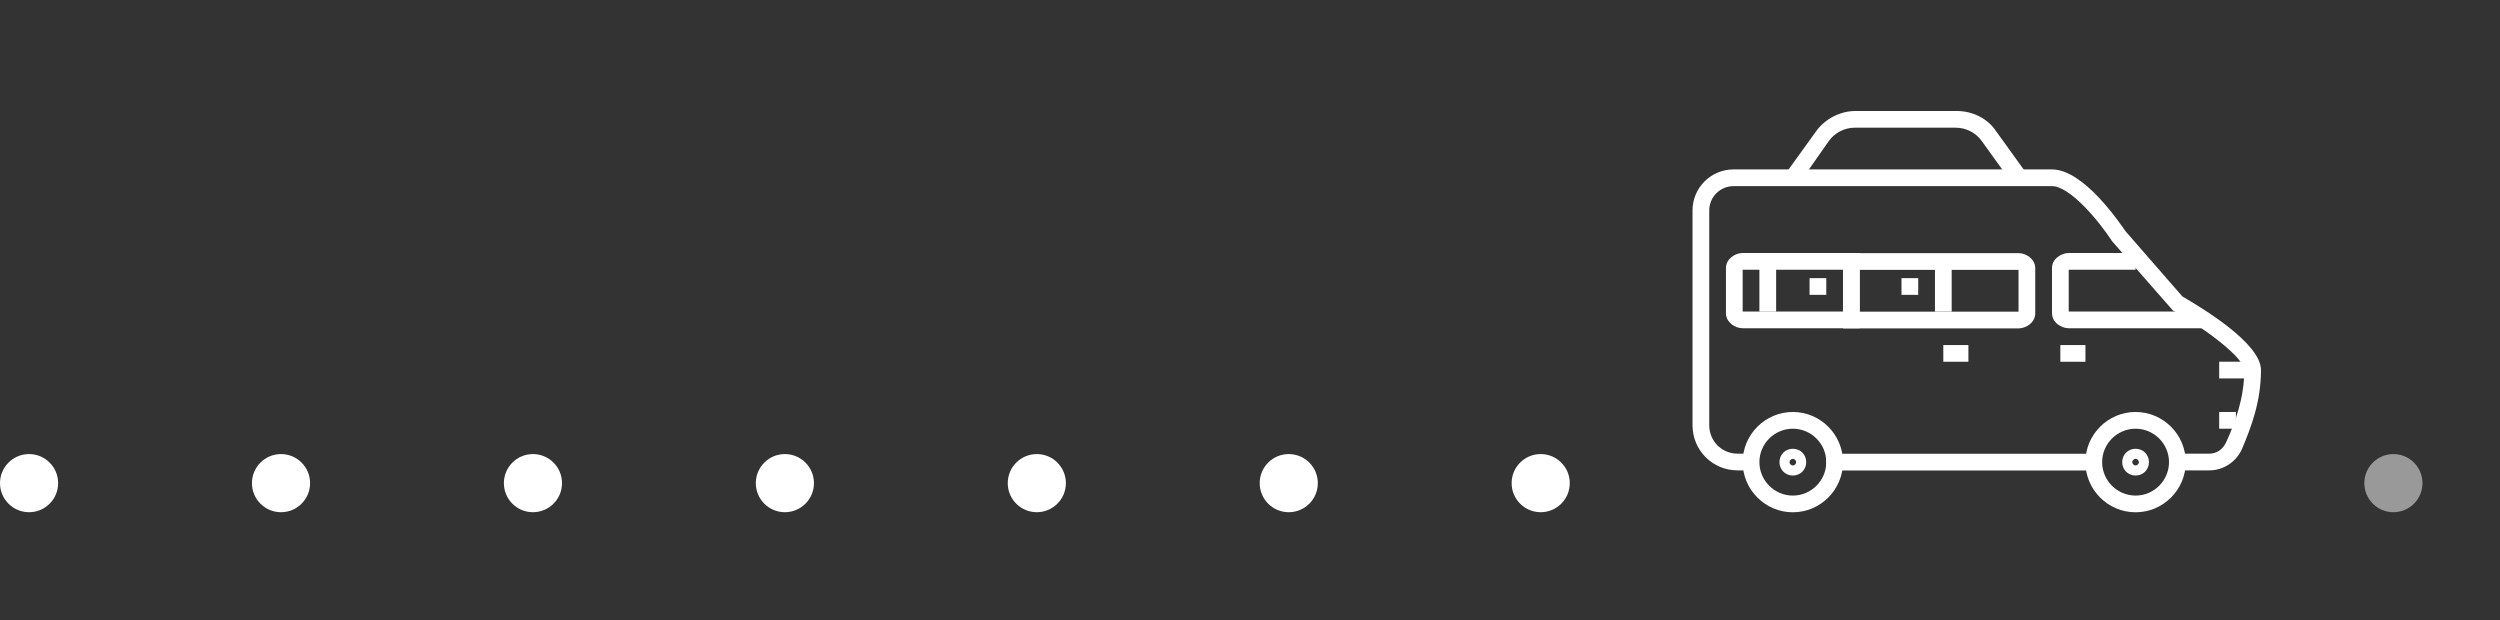<svg width="129" height="32" viewBox="0 0 129 32" fill="none" xmlns="http://www.w3.org/2000/svg">
<rect x="0" y="0" width="129" height="32" fill="#333333" stroke="none"/>
<circle cx="1.5" cy="24.93" r="1.5" fill="white"/>
<circle cx="14.5" cy="24.93" r="1.5" fill="white"/>
<circle cx="27.5" cy="24.93" r="1.5" fill="white"/>
<circle cx="40.5" cy="24.93" r="1.5" fill="white"/>
<circle cx="53.5" cy="24.93" r="1.5" fill="white"/>
<circle cx="66.5" cy="24.93" r="1.5" fill="white"/>
<circle cx="79.5" cy="24.93" r="1.5" fill="white"/>
<path d="M113.993 24.271H111.922V23.409H113.993C114.381 23.409 114.683 23.193 114.856 22.848C115.33 21.812 115.804 20.561 115.804 19.095C115.804 18.491 113.906 17.024 112.138 16.032L112.095 15.989L108.989 12.452C108.256 11.33 106.789 9.605 105.883 9.605H89.448C88.758 9.605 88.197 10.166 88.197 10.856V21.942C88.197 22.762 88.844 23.409 89.663 23.409H90.354V24.272H89.663C88.369 24.272 87.334 23.236 87.334 21.942V10.856C87.334 9.691 88.283 8.742 89.448 8.742H105.883C107.522 8.742 109.377 11.503 109.679 11.934L112.613 15.299C113.648 15.903 116.667 17.715 116.667 19.095C116.667 20.735 116.15 22.072 115.675 23.193C115.373 23.84 114.726 24.272 113.993 24.272L113.993 24.271Z" fill="white"/>
<path d="M113.647 16.937H106.746C106.357 16.937 105.883 16.636 105.883 16.161V13.831C105.883 13.357 106.357 13.055 106.746 13.055H110.197V13.917H106.746V16.074H113.647V16.937Z" fill="white"/>
<path d="M95.96 16.937H89.921C89.533 16.937 89.059 16.636 89.059 16.161V13.831C89.059 13.357 89.533 13.055 89.921 13.055H95.96V16.937ZM89.921 16.075H95.098V13.918H89.921V16.075Z" fill="white"/>
<path d="M104.156 16.945H95.098V13.062H104.156C104.545 13.062 105.019 13.364 105.019 13.839V16.169C105.019 16.643 104.545 16.945 104.156 16.945V16.945ZM95.96 16.082H104.156V13.925H95.96V16.082Z" fill="white"/>
<path d="M92.51 26.434C91.087 26.434 89.922 25.27 89.922 23.846C89.922 22.422 91.087 21.258 92.51 21.258C93.934 21.258 95.098 22.422 95.098 23.846C95.098 25.27 93.934 26.434 92.51 26.434ZM92.51 22.121C91.561 22.121 90.785 22.897 90.785 23.846C90.785 24.795 91.561 25.572 92.51 25.572C93.459 25.572 94.236 24.795 94.236 23.846C94.236 22.897 93.459 22.121 92.51 22.121Z" fill="white"/>
<path d="M92.51 24.537C92.122 24.537 91.82 24.235 91.82 23.846C91.82 23.458 92.122 23.156 92.51 23.156C92.899 23.156 93.201 23.458 93.201 23.846C93.201 24.235 92.899 24.537 92.51 24.537ZM92.51 23.674C92.424 23.674 92.338 23.76 92.338 23.846C92.338 23.933 92.424 24.019 92.51 24.019C92.597 24.019 92.683 23.933 92.683 23.846C92.683 23.76 92.597 23.674 92.51 23.674Z" fill="white"/>
<path d="M110.196 26.434C108.772 26.434 107.607 25.27 107.607 23.846C107.607 22.422 108.772 21.258 110.196 21.258C111.619 21.258 112.784 22.422 112.784 23.846C112.784 25.27 111.619 26.434 110.196 26.434ZM110.196 22.121C109.247 22.121 108.47 22.897 108.47 23.846C108.47 24.795 109.247 25.572 110.196 25.572C111.145 25.572 111.921 24.795 111.921 23.846C111.921 22.897 111.145 22.121 110.196 22.121Z" fill="white"/>
<path d="M110.196 24.537C109.808 24.537 109.506 24.235 109.506 23.846C109.506 23.458 109.808 23.156 110.196 23.156C110.584 23.156 110.886 23.458 110.886 23.846C110.886 24.235 110.584 24.537 110.196 24.537ZM110.196 23.674C110.11 23.674 110.023 23.76 110.023 23.846C110.023 23.933 110.11 24.019 110.196 24.019C110.282 24.019 110.369 23.933 110.369 23.846C110.369 23.76 110.282 23.674 110.196 23.674Z" fill="white"/>
<path d="M94.234 23.414H108.038V24.277H94.234V23.414Z" fill="white"/>
<path d="M114.51 21.258H115.373V22.121H114.51V21.258Z" fill="white"/>
<path d="M114.51 18.664H116.235V19.527H114.51V18.664Z" fill="white"/>
<path d="M90.785 13.492H91.648V16.08H90.785V13.492Z" fill="white"/>
<path d="M99.844 13.492H100.706V16.08H99.844V13.492Z" fill="white"/>
<path d="M93.373 14.352H94.236V15.214H93.373V14.352Z" fill="white"/>
<path d="M98.117 14.352H98.98V15.214H98.117V14.352Z" fill="white"/>
<path d="M106.314 17.805H107.609V18.667H106.314V17.805Z" fill="white"/>
<path d="M100.275 17.805H101.57V18.667H100.275V17.805Z" fill="white"/>
<path d="M103.813 9.436L102.26 7.279C101.958 6.848 101.44 6.589 100.923 6.589H95.703C95.186 6.589 94.668 6.848 94.366 7.279L92.856 9.436L92.166 8.919L93.719 6.762C94.193 6.115 94.97 5.727 95.746 5.727H100.966C101.785 5.727 102.562 6.115 102.993 6.762L104.546 8.919L103.813 9.436Z" fill="white"/>
<circle cx="123.5" cy="24.93" r="1.5" fill="#999999"/>
</svg>
